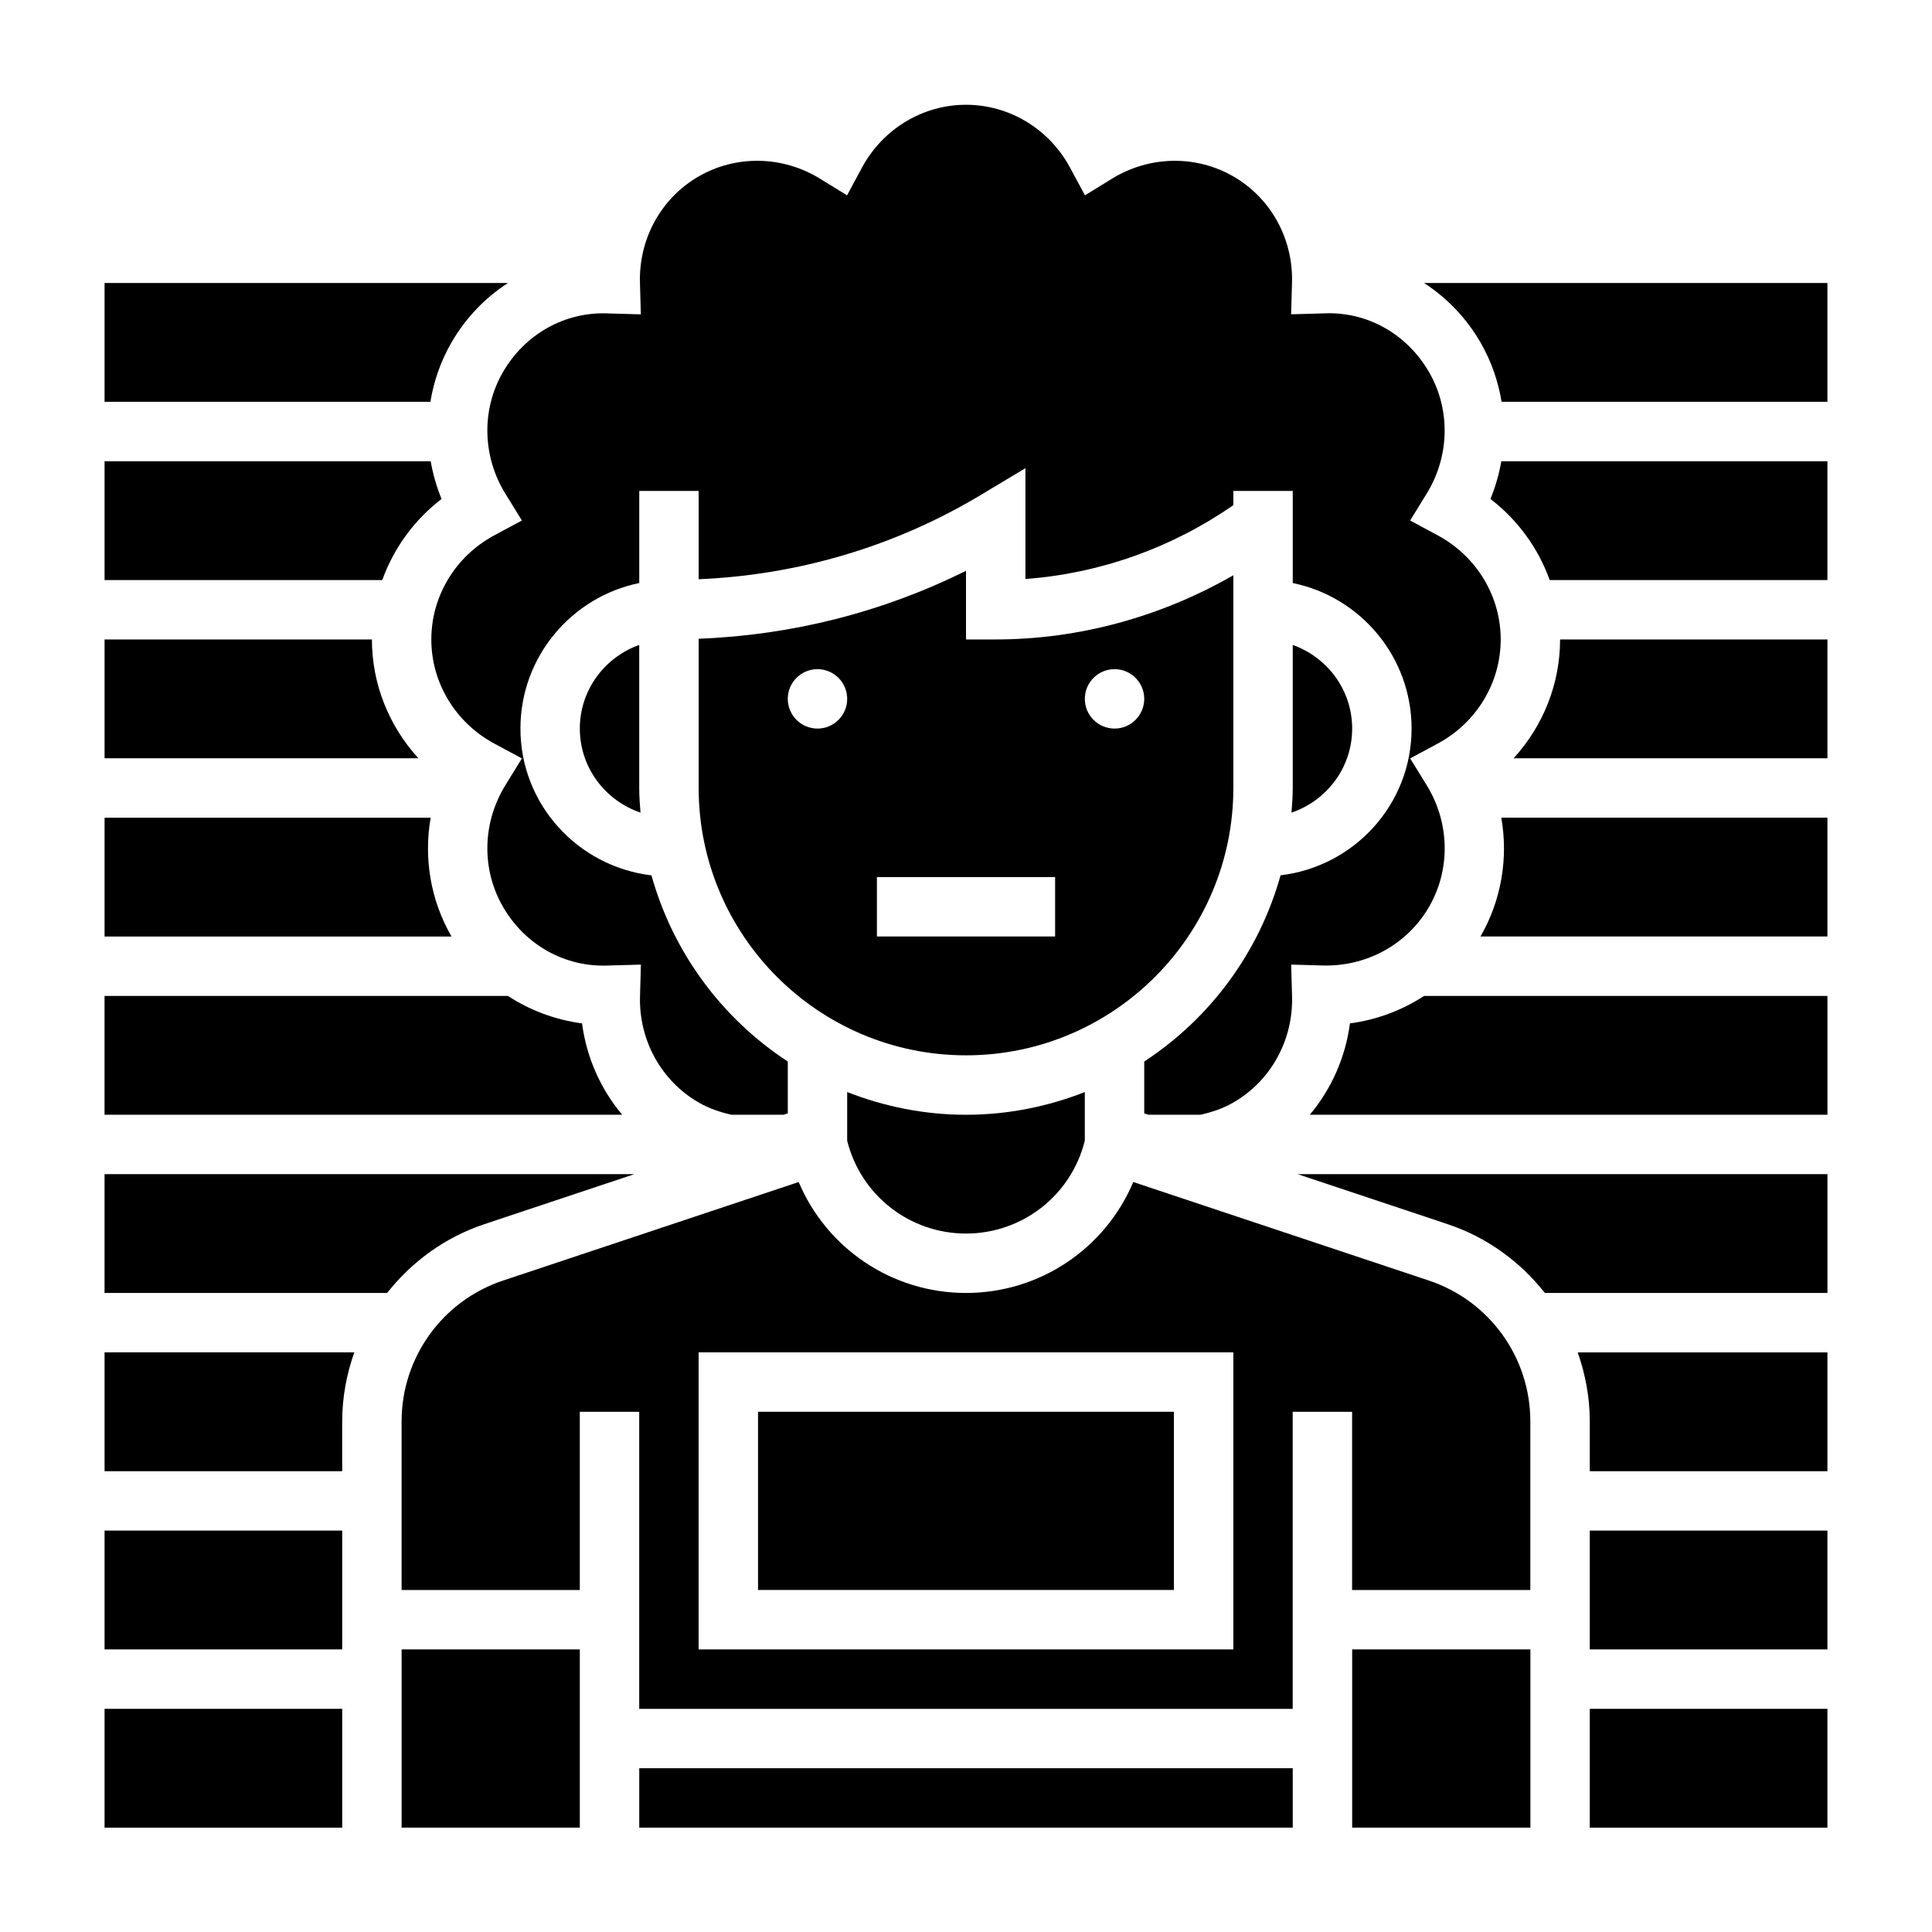 <?xml version="1.0" encoding="UTF-8"?>
<!-- Uploaded to: ICON Repo, www.iconrepo.com, Generator: ICON Repo Mixer Tools -->
<svg fill="#000000" width="800px" height="800px" version="1.1" viewBox="144 144 512 512" xmlns="http://www.w3.org/2000/svg">
 <g>
  <path d="m258.13 360.7h-86.418v31.488h91.945c-5.574-9.652-7.394-20.793-5.527-31.488z"/>
  <path d="m242.56 313.46h-70.848v31.488h83.16c-7.769-8.523-12.312-19.656-12.312-31.488z"/>
  <path d="m298.25 415.21c-7.094-0.938-13.801-3.465-19.656-7.281h-106.89v31.488h137.18c-5.727-6.809-9.449-15.203-10.637-24.207z"/>
  <path d="m171.71 533.88h62.977v-13.195c0-6.375 1.164-12.523 3.203-18.293h-66.18z"/>
  <path d="m171.71 596.86h62.977v31.488h-62.977z"/>
  <path d="m171.71 549.62h62.977v31.488h-62.977z"/>
  <path d="m470.85 352.82v-56.371c-19.074 10.98-40.926 17.012-62.977 17.012h-7.871v-18.199c-22.035 10.973-46.191 17.082-70.848 18.012v39.551c0 39.07 31.781 70.848 70.848 70.848 39.066-0.004 70.848-31.781 70.848-70.852zm-110.21-15.742c-4.344 0-7.871-3.527-7.871-7.871s3.527-7.871 7.871-7.871 7.871 3.527 7.871 7.871c0.004 4.352-3.523 7.871-7.871 7.871zm62.977 55.102h-47.23v-15.742h47.23zm15.746-55.102c-4.344 0-7.871-3.527-7.871-7.871s3.527-7.871 7.871-7.871 7.871 3.527 7.871 7.871c0 4.352-3.527 7.871-7.871 7.871z"/>
  <path d="m272.36 468.42 39.777-13.266h-140.43v31.488h74.895c6.5-8.242 15.277-14.734 25.758-18.223z"/>
  <path d="m368.51 433.4v12.91c3.629 14.492 16.578 24.594 31.488 24.594 14.926 0 27.875-10.109 31.48-24.586l0.008-0.023v-12.887c-9.777 3.832-20.371 6.016-31.488 6.016s-21.711-2.188-31.488-6.023z"/>
  <path d="m277.93 274.83 4.375 7.102-7.344 3.953c-10.27 5.539-16.656 16.105-16.656 27.574s6.383 22.035 16.656 27.574l7.344 3.953-4.375 7.102c-6.125 9.949-6.375 22.285-0.637 32.219 5.731 9.934 16.27 16.152 28.215 15.555l8.336-0.234-0.234 8.336c-0.34 11.676 5.621 22.484 15.555 28.215 2.754 1.59 5.699 2.566 8.699 3.242h13.746c0.395-0.094 0.781-0.262 1.164-0.363v-13.746c-17.398-11.375-30.418-28.836-36.125-49.332-19.5-2.336-34.727-18.789-34.727-38.902 0-19.004 13.547-34.906 31.488-38.566v-24.41h15.742v23.395c26.324-1.094 52.02-8.684 74.668-22.27l11.926-7.156v29.363c19.695-1.434 38.879-8.281 55.105-19.57v-3.762h15.742v24.41c17.941 3.66 31.488 19.555 31.488 38.566 0 20.113-15.223 36.566-34.723 38.887-5.707 20.508-18.727 37.969-36.125 49.344v13.746c0.395 0.109 0.781 0.277 1.172 0.363h13.73c3.008-0.676 5.953-1.652 8.715-3.242 9.934-5.731 15.895-16.539 15.555-28.215l-0.234-8.336 8.336 0.234c0.316 0.016 0.621 0.016 0.93 0.016 11.32 0 21.711-5.902 27.285-15.57 5.738-9.934 5.488-22.27-0.637-32.219l-4.375-7.102 7.344-3.953c10.262-5.535 16.645-16.102 16.645-27.57s-6.383-22.035-16.656-27.574l-7.344-3.953 4.375-7.102c6.125-9.949 6.375-22.285 0.637-32.219-5.731-9.926-16.281-16.215-28.215-15.555l-8.336 0.234 0.234-8.336c0.352-11.664-5.609-22.473-15.543-28.203-9.941-5.734-22.277-5.504-32.223 0.637l-7.102 4.375-3.953-7.344c-5.539-10.273-16.102-16.656-27.57-16.656s-22.035 6.383-27.574 16.656l-3.953 7.344-7.102-4.375c-9.957-6.148-22.293-6.371-32.223-0.637-9.934 5.731-15.895 16.539-15.555 28.215l0.234 8.336-8.336-0.234c-11.902-0.621-22.484 5.629-28.215 15.555-5.719 9.922-5.477 22.258 0.648 32.207z"/>
  <path d="m486.59 314.92v37.91c0 2.203-0.164 4.359-0.332 6.527 9.316-3.172 16.078-11.902 16.078-22.277 0-10.25-6.606-18.902-15.746-22.16z"/>
  <path d="m263.66 234.74c3.731-6.465 8.887-11.801 14.941-15.742l-106.89-0.004v31.488h86.348c0.898-5.461 2.738-10.801 5.598-15.742z"/>
  <path d="m261.02 276.23c-1.34-3.242-2.289-6.598-2.883-9.996h-86.426v31.488h73.594c3.031-8.441 8.457-15.926 15.715-21.492z"/>
  <path d="m297.66 337.08c0 10.367 6.762 19.105 16.074 22.27-0.168-2.156-0.332-4.32-0.332-6.527v-37.91c-9.141 3.266-15.742 11.918-15.742 22.168z"/>
  <path d="m522.65 483.35-78.32-26.105c-7.422 17.602-24.711 29.402-44.336 29.402-19.617 0-36.895-11.793-44.336-29.402l-78.32 26.105c-16.094 5.367-26.91 20.371-26.91 37.344v44.68h47.23v-47.23h15.742v78.719h173.18v-78.719h15.742v47.23h47.23v-44.68c0.008-16.973-10.809-31.977-26.906-37.344zm-51.805 97.762h-141.7v-78.719h141.7z"/>
  <path d="m565.31 520.69v13.195h62.977v-31.488h-66.18c2.035 5.769 3.203 11.91 3.203 18.293z"/>
  <path d="m536.34 392.18h91.945v-31.488l-86.422 0.004c1.867 10.695 0.047 21.836-5.523 31.484z"/>
  <path d="m527.64 468.42c10.477 3.488 19.254 9.98 25.758 18.223h74.895v-31.488h-140.43z"/>
  <path d="m501.75 415.21c-1.188 9.004-4.914 17.391-10.637 24.207h137.18v-31.488h-106.89c-5.867 3.816-12.566 6.344-19.656 7.281z"/>
  <path d="m545.13 344.95h83.16v-31.488h-70.848c-0.004 11.832-4.543 22.965-12.312 31.488z"/>
  <path d="m521.4 219c6.055 3.945 11.211 9.281 14.941 15.742 2.852 4.945 4.699 10.281 5.598 15.742l86.348 0.004v-31.488z"/>
  <path d="m538.98 276.23c7.258 5.566 12.676 13.051 15.703 21.492h73.605v-31.488h-86.422c-0.598 3.398-1.543 6.754-2.887 9.996z"/>
  <path d="m502.34 581.11h47.23v47.23h-47.23z"/>
  <path d="m344.89 518.13h110.21v47.23h-110.21z"/>
  <path d="m250.43 581.11h47.23v47.23h-47.23z"/>
  <path d="m565.31 549.62h62.977v31.488h-62.977z"/>
  <path d="m313.41 612.6h173.18v15.742h-173.18z"/>
  <path d="m565.31 596.86h62.977v31.488h-62.977z"/>
 </g>
</svg>